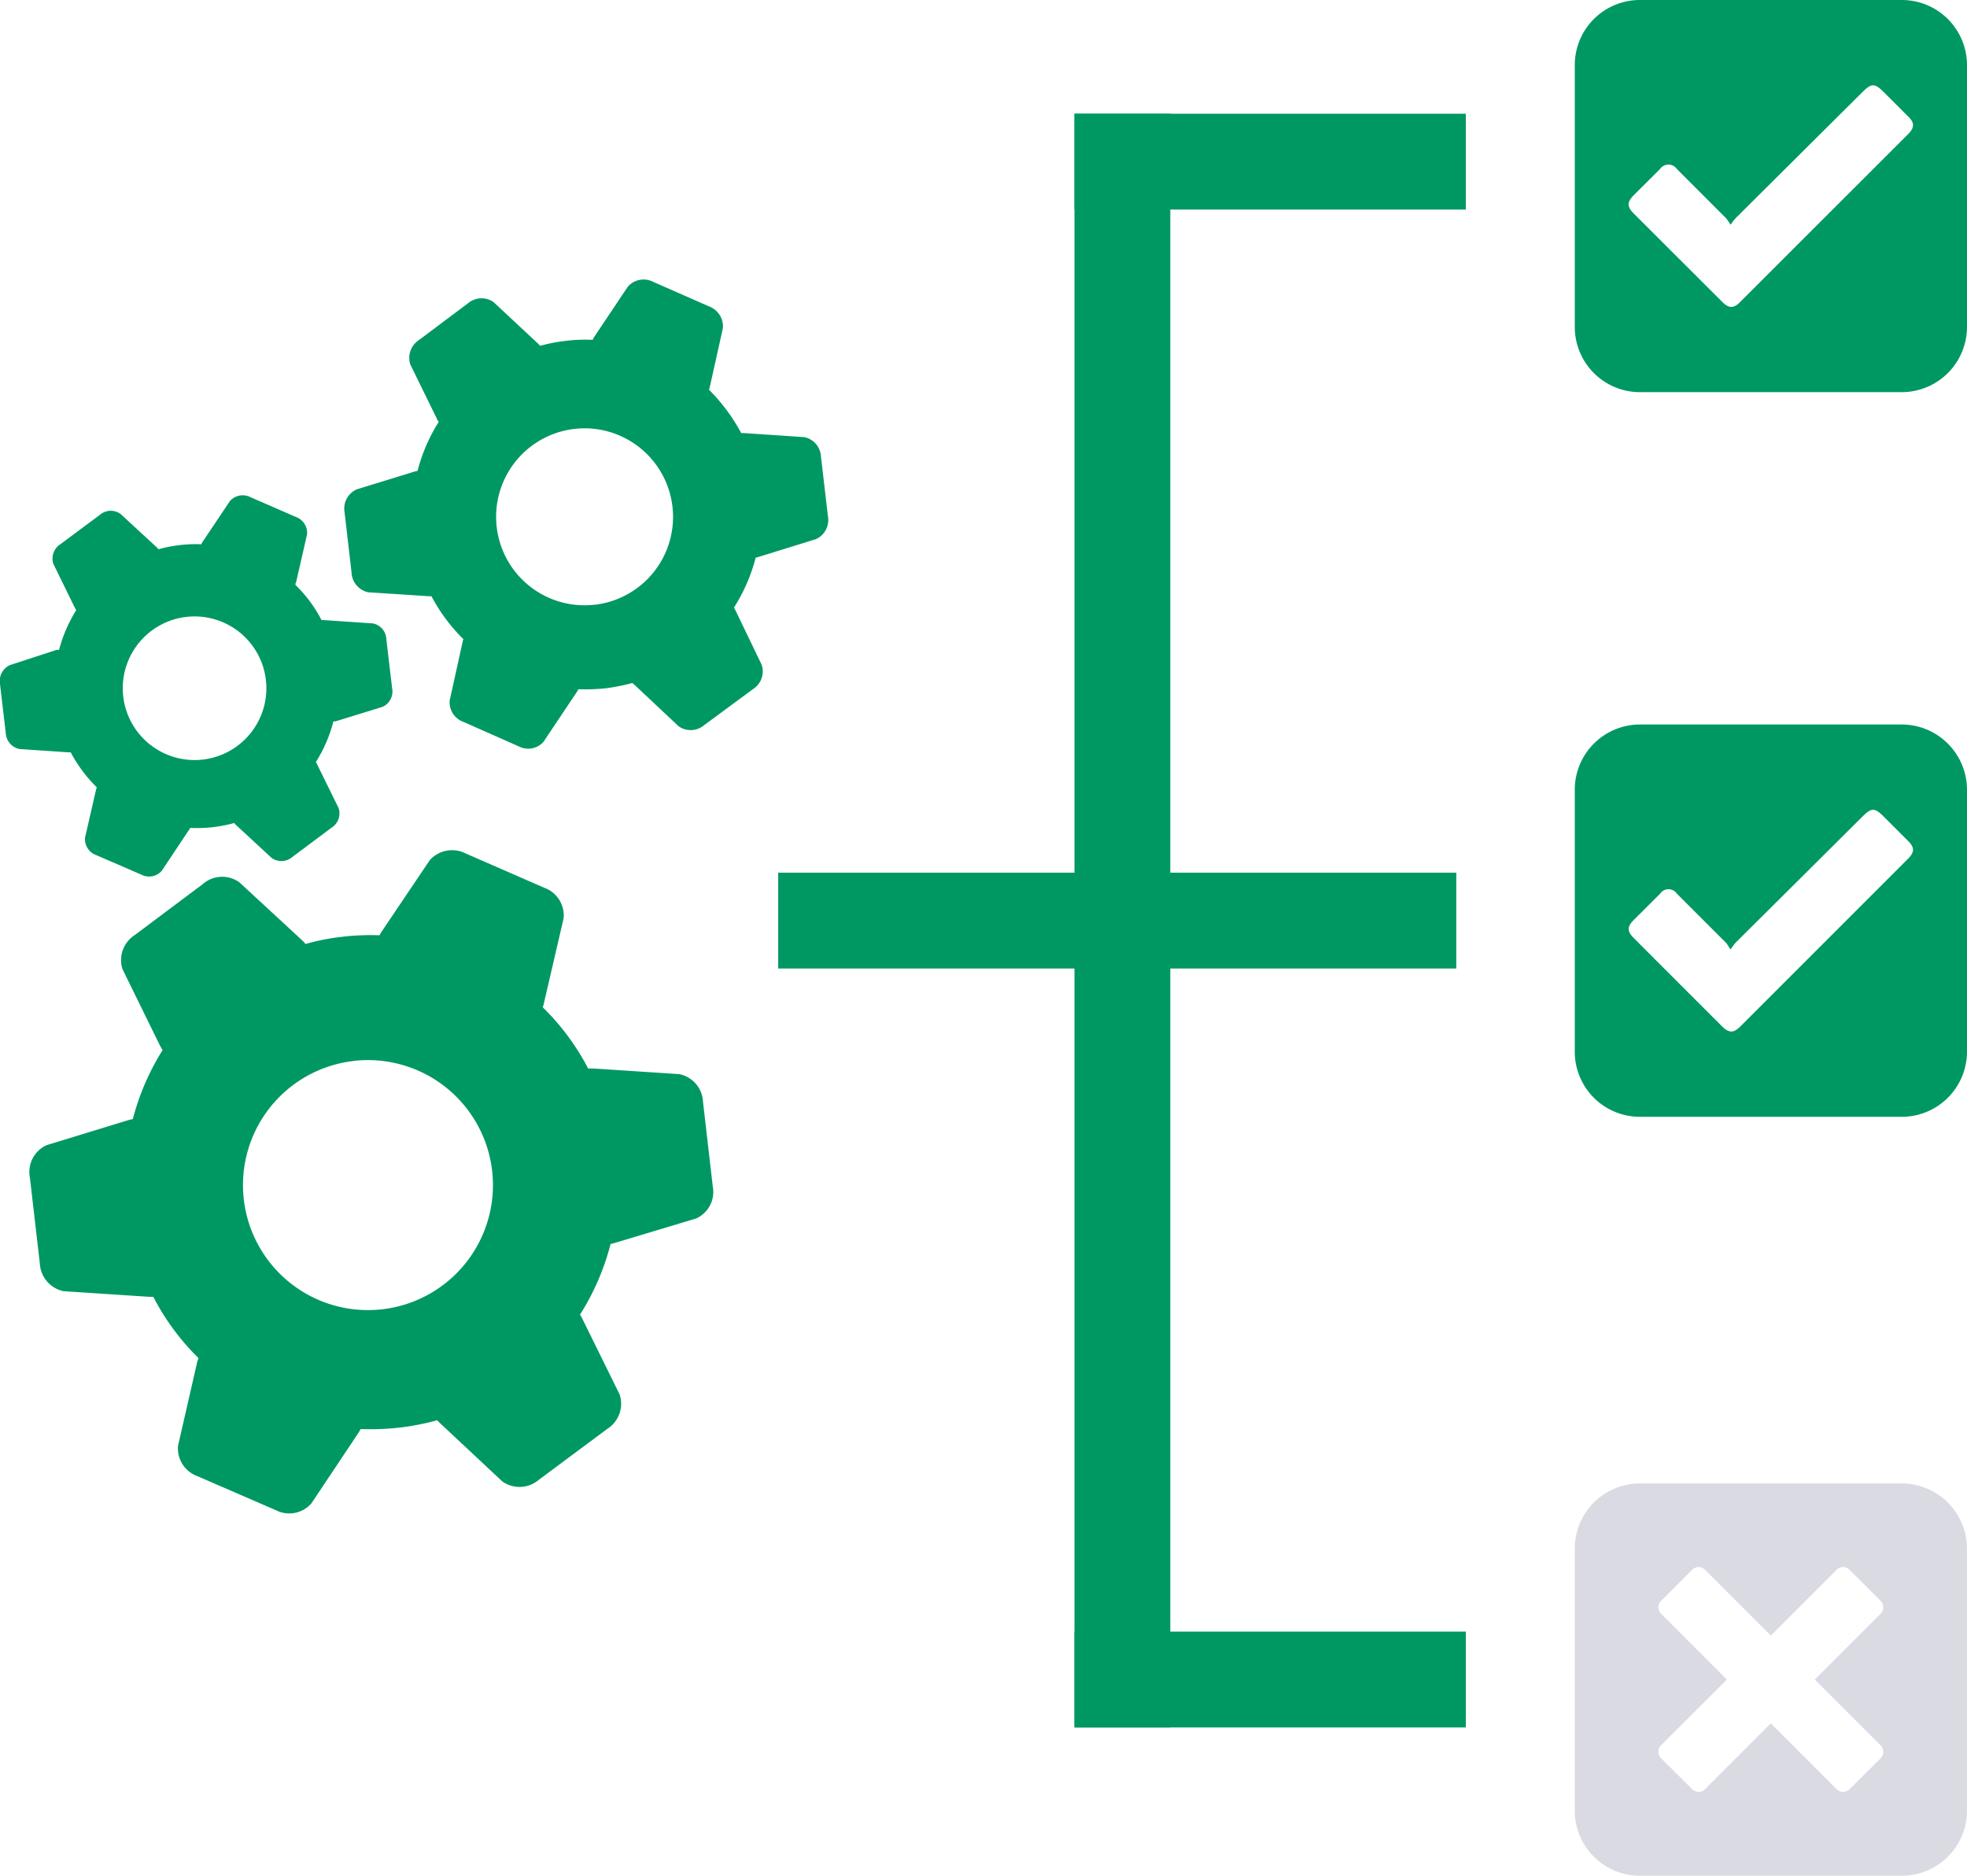 <svg id="support" xmlns="http://www.w3.org/2000/svg" viewBox="0 0 160.53 153.06">
  <path d="M3.79,93.45a2.4,2.4,0,0,0-1.35,2.64l.81,7a2.44,2.44,0,0,0,1.93,2.27l7,.46h.33a19.66,19.66,0,0,0,3.69,5,3.38,3.38,0,0,0-.11.34l-1.56,6.81a2.41,2.41,0,0,0,1.59,2.49l6.39,2.77a2.4,2.4,0,0,0,2.9-.55l3.87-5.8.16-.27a21.29,21.29,0,0,0,3.18-.12,20,20,0,0,0,3.06-.6l.21.22,5.1,4.77a2.42,2.42,0,0,0,3-.14l5.58-4.15a2.42,2.42,0,0,0,1-2.8l-3.08-6.25a1.13,1.13,0,0,0-.16-.26,20,20,0,0,0,2.5-5.77,2.49,2.49,0,0,0,.32-.08l6.66-2a2.38,2.38,0,0,0,1.36-2.62l-.8-6.93a2.41,2.41,0,0,0-1.93-2.23l-7-.46H48a19.77,19.77,0,0,0-3.71-5,1.59,1.59,0,0,0,.1-.33L46,74.92a2.41,2.41,0,0,0-1.61-2.49L38,69.64a2.45,2.45,0,0,0-2.92.54L31.16,76a2.58,2.58,0,0,0-.18.32,19.6,19.6,0,0,0-3.05.12,18.55,18.55,0,0,0-3,.59,2.26,2.26,0,0,0-.26-.29L19.54,72a2.4,2.4,0,0,0-3,.15L11,76.3a2.42,2.42,0,0,0-1,2.79l3.08,6.28.19.32a20,20,0,0,0-2.43,5.63,2.61,2.61,0,0,0-.36.08Zm25-6.87A10.2,10.2,0,1,1,19.9,97.89,10.19,10.19,0,0,1,28.83,86.58Z" fill="#009862"/>
  <path d="M.79,54.28A1.43,1.43,0,0,0,0,55.82l.47,4a1.41,1.41,0,0,0,1.11,1.3l4,.27h.19A11.74,11.74,0,0,0,7.9,64.25a1.27,1.27,0,0,0-.06.18l-.9,3.93a1.38,1.38,0,0,0,.92,1.42l3.67,1.59a1.38,1.38,0,0,0,1.67-.31l2.23-3.35a.53.53,0,0,0,.08-.15,12.62,12.62,0,0,0,1.84-.06,12.45,12.45,0,0,0,1.76-.34l.12.13L22.16,70a1.37,1.37,0,0,0,1.7-.07l3.21-2.4a1.37,1.37,0,0,0,.56-1.6l-1.77-3.6c0-.06-.06-.1-.08-.15a11.55,11.55,0,0,0,1.43-3.32.74.74,0,0,0,.18,0l3.83-1.18A1.37,1.37,0,0,0,32,56.15l-.47-4a1.36,1.36,0,0,0-1.1-1.28l-4-.27h-.19a11,11,0,0,0-2.13-2.87c0-.07,0-.13.05-.2l.9-3.93a1.38,1.38,0,0,0-.92-1.42l-3.7-1.61a1.39,1.39,0,0,0-1.68.32l-2.23,3.33a1.14,1.14,0,0,0-.1.19,11.57,11.57,0,0,0-1.76.07,10.93,10.93,0,0,0-1.74.34.83.83,0,0,0-.15-.17L9.84,41.94a1.36,1.36,0,0,0-1.7.08l-3.23,2.4A1.39,1.39,0,0,0,4.35,46l1.76,3.6.11.19a11.69,11.69,0,0,0-1.4,3.24l-.2,0ZM15.2,50.34a5.86,5.86,0,1,1-5.14,6.51A5.86,5.86,0,0,1,15.2,50.34Z" fill="#009862"/>
  <path d="M66.57,44a1.7,1.7,0,0,0,1-1.86L67,37.26a1.7,1.7,0,0,0-1.36-1.59l-4.92-.33h-.23a14.89,14.89,0,0,0-2.63-3.54,2,2,0,0,0,.07-.23L59,26.76A1.75,1.75,0,0,0,57.86,25l-4.55-2a1.71,1.71,0,0,0-2.07.39l-2.75,4.11a2.42,2.42,0,0,0-.12.23,13,13,0,0,0-2.16.08,13.37,13.37,0,0,0-2.13.41,1.8,1.8,0,0,0-.19-.2l-3.61-3.37a1.71,1.71,0,0,0-2.09.1l-4,3a1.73,1.73,0,0,0-.7,2l2.18,4.45c0,.08.09.14.14.22a13.86,13.86,0,0,0-1.73,4l-.25.06-4.71,1.45a1.71,1.71,0,0,0-1,1.86l.57,4.93a1.72,1.72,0,0,0,1.36,1.61l4.93.32a.91.91,0,0,0,.23,0,14.39,14.39,0,0,0,2.61,3.51,1,1,0,0,0-.07.24L36.7,57.15a1.7,1.7,0,0,0,1.13,1.76l4.52,2a1.67,1.67,0,0,0,2-.37l2.75-4.11a1.74,1.74,0,0,0,.1-.19,15.76,15.76,0,0,0,2.27-.08,16.36,16.36,0,0,0,2.15-.43.75.75,0,0,0,.16.15l3.6,3.38a1.7,1.7,0,0,0,2.09-.09l4-2.95a1.7,1.7,0,0,0,.68-2L60,49.76a1.62,1.62,0,0,0-.1-.18,14.21,14.21,0,0,0,1.77-4.07l.22-.06Zm-18,5.34a7.22,7.22,0,1,1,6.31-8A7.22,7.22,0,0,1,48.53,49.35Z" fill="#009862"/>
  <path d="M155.21,0H133.83a5.31,5.31,0,0,0-5.31,5.31V26.69A5.32,5.32,0,0,0,133.83,32h21.38a5.33,5.33,0,0,0,5.32-5.32V5.31A5.32,5.32,0,0,0,155.21,0Zm.52,10.94L142,24.66c-.51.51-.9.51-1.42,0l-7.25-7.24c-.56-.56-.55-.92,0-1.49l2.14-2.13a.84.84,0,0,1,1.39,0l4,4a3.77,3.77,0,0,1,.37.54,6.8,6.8,0,0,1,.43-.55L152,7.51c.73-.73,1-.73,1.73,0l2,2C156.25,10,156.26,10.41,155.73,10.94Z" fill="#009862"/>
  <path d="M155.21,59.12H133.83a5.32,5.32,0,0,0-5.31,5.32V85.82a5.31,5.31,0,0,0,5.31,5.31h21.38a5.32,5.32,0,0,0,5.32-5.31V64.44A5.33,5.33,0,0,0,155.21,59.12Zm.52,10.94L142,83.79c-.51.51-.9.5-1.42,0q-3.62-3.61-7.24-7.24c-.56-.56-.56-.92,0-1.49l2.14-2.13a.83.83,0,0,1,1.38,0q2,2,4,4c.12.13.2.3.37.54.2-.27.3-.42.42-.55L152,66.63c.73-.73,1-.73,1.73,0l2,2C156.25,69.15,156.26,69.53,155.73,70.06Z" fill="#009862"/>
  <path d="M155.21,121.05H133.83a5.32,5.32,0,0,0-5.31,5.31v21.39a5.31,5.31,0,0,0,5.31,5.31h21.38a5.32,5.32,0,0,0,5.32-5.31V126.36A5.33,5.33,0,0,0,155.21,121.05Zm-1.73,21.37a.75.75,0,0,1,0,1.06L150.94,146a.74.74,0,0,1-1.05,0l-5.37-5.37L139.15,146a.74.74,0,0,1-1.05,0l-2.54-2.53a.75.75,0,0,1,0-1.06l5.37-5.36-5.37-5.37a.74.74,0,0,1,0-1.05l2.54-2.54a.74.74,0,0,1,1.05,0l5.37,5.37,5.37-5.37a.74.74,0,0,1,1.05,0l2.54,2.54a.74.74,0,0,1,0,1.05l-5.37,5.37Z" fill="#d9dae2"/>
  <rect x="87.69" y="9.28" width="7.82" height="131.68" fill="#009862"/>
  <rect x="63.51" y="71.21" width="55.34" height="7.82" fill="#009862"/>
  <rect x="87.69" y="9.28" width="31.94" height="7.82" fill="#009862"/>
  <rect x="87.69" y="133.14" width="31.94" height="7.82" fill="#009862"/>
</svg>
